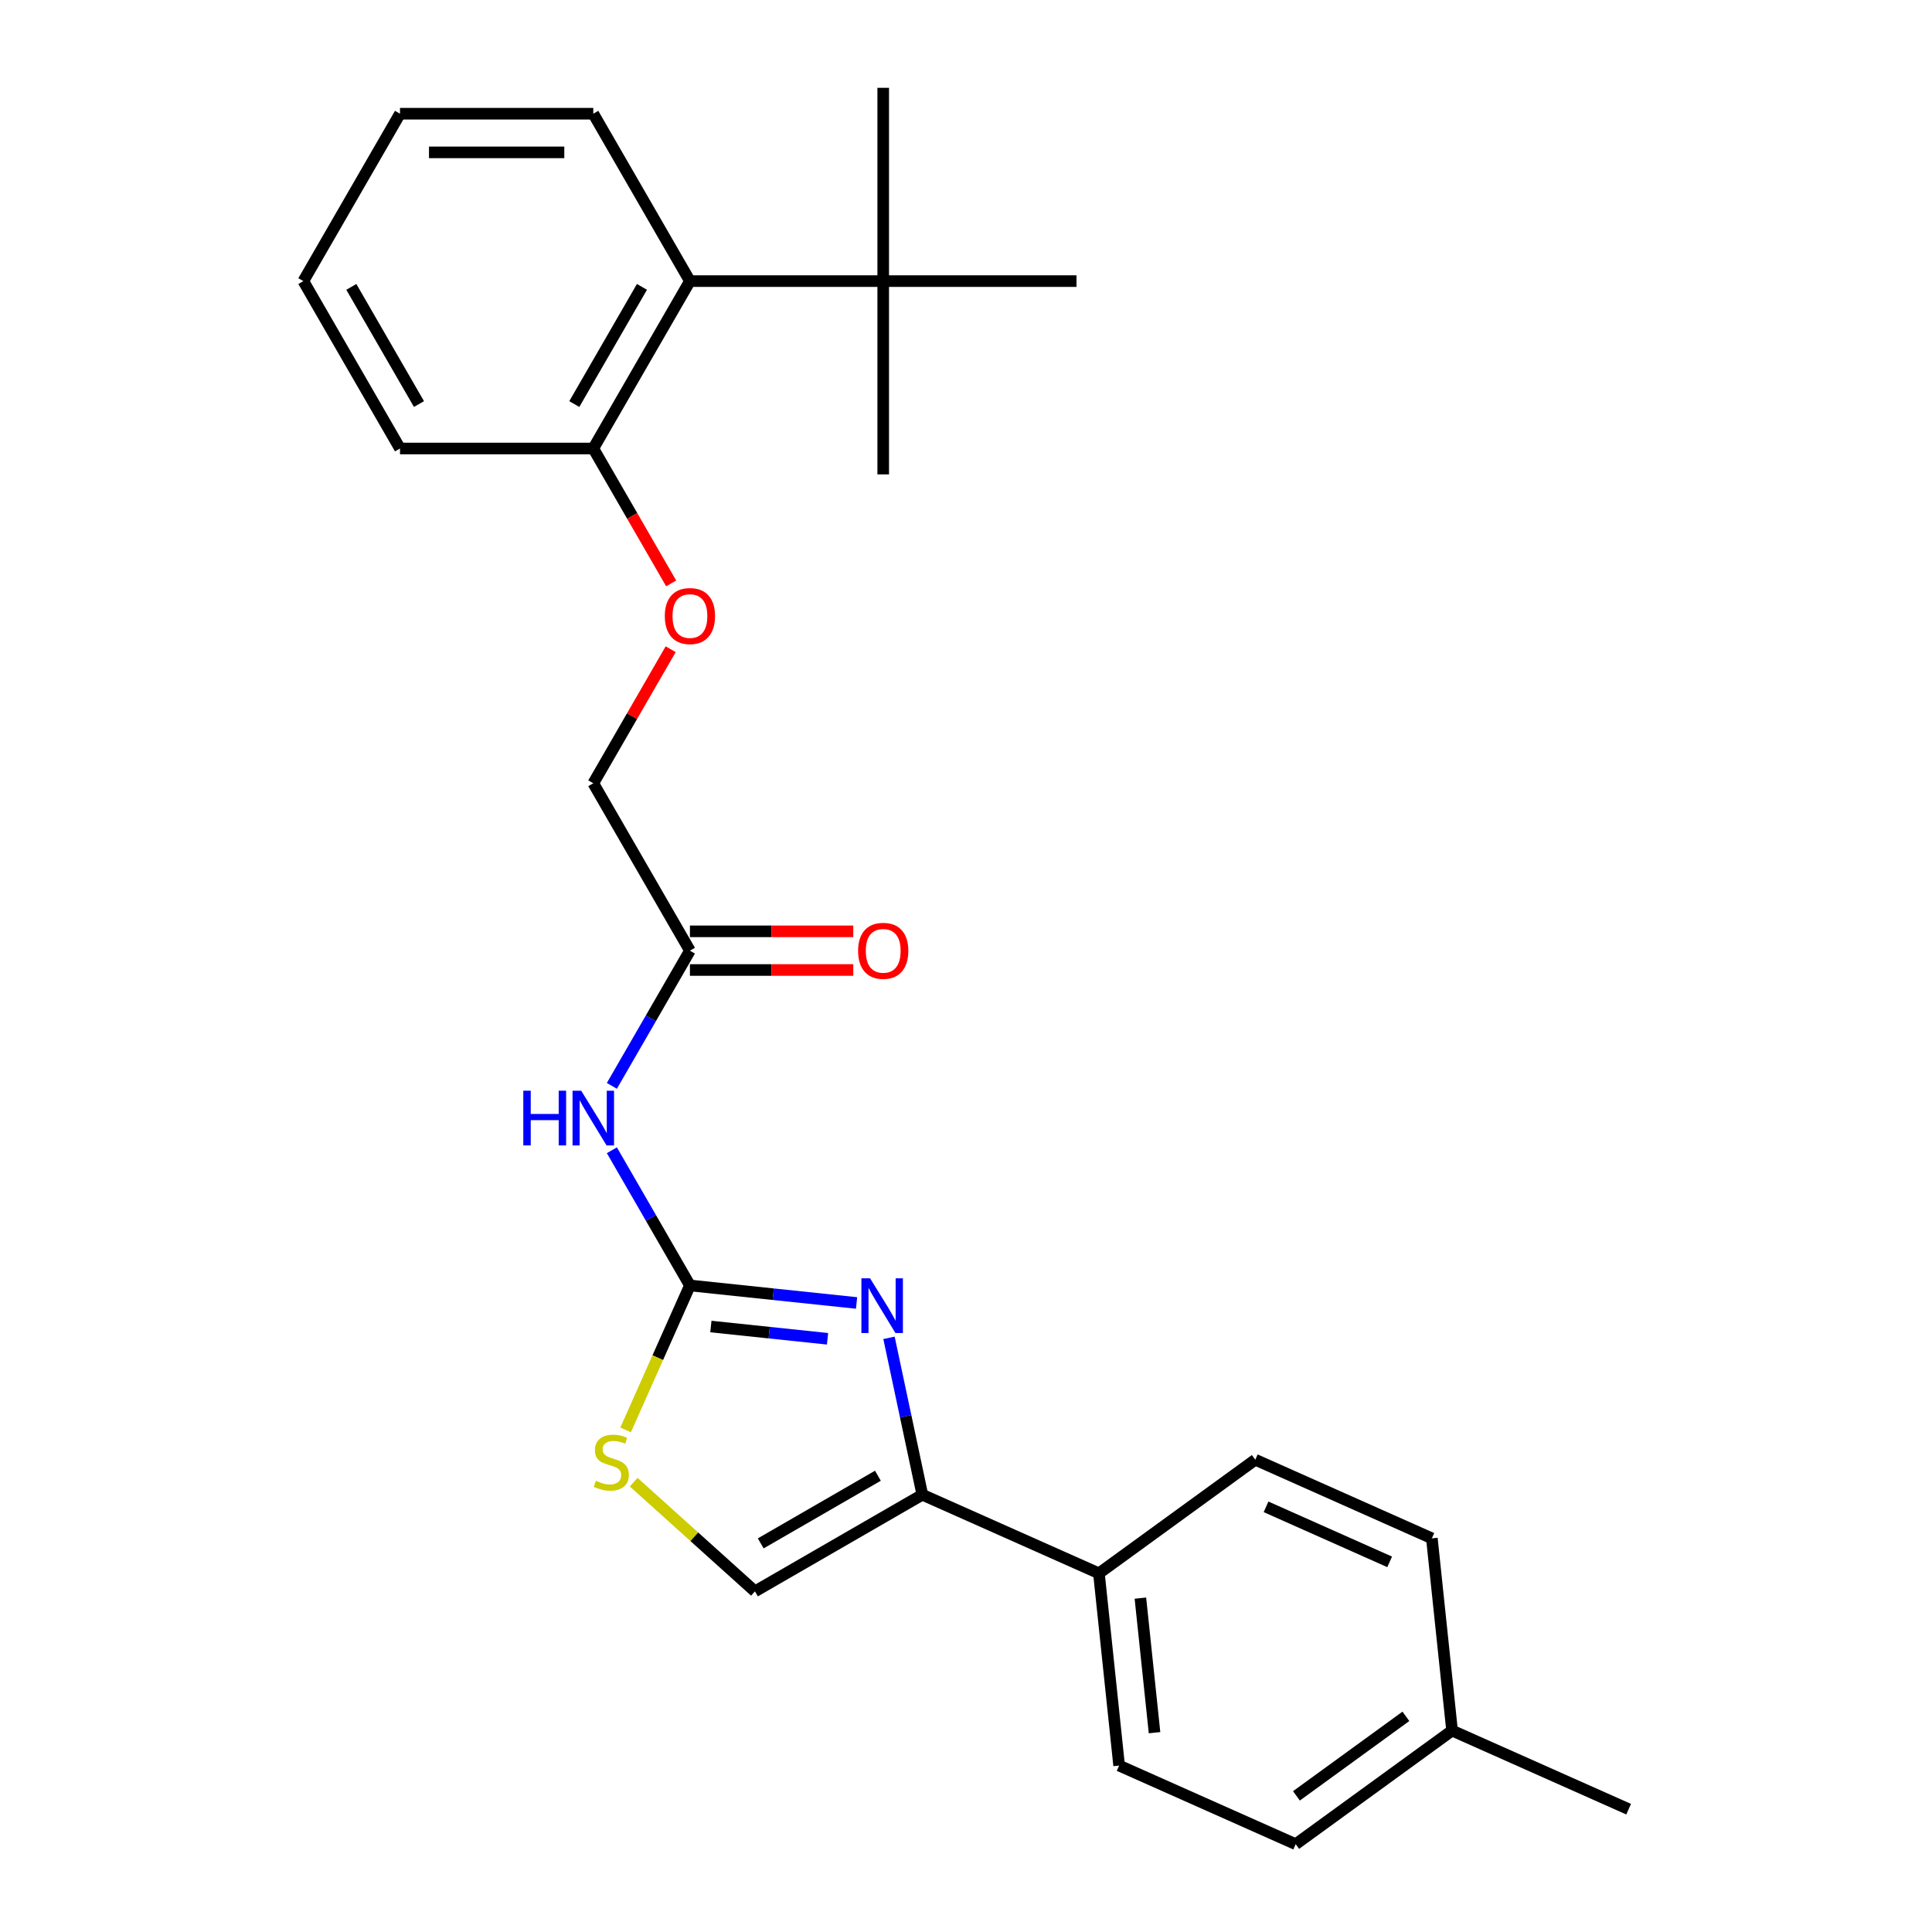 <?xml version='1.0' encoding='iso-8859-1'?>
<svg version='1.1' baseProfile='full'
              xmlns='http://www.w3.org/2000/svg'
                      xmlns:rdkit='http://www.rdkit.org/xml'
                      xmlns:xlink='http://www.w3.org/1999/xlink'
                  xml:space='preserve'
width='1000px' height='1000px' viewBox='0 0 1000 1000'>
<!-- END OF HEADER -->
<rect style='opacity:1.0;fill:#FFFFFF;stroke:none' width='1000' height='1000' x='0' y='0'> </rect>
<path class='bond-0' d='M 357.105,665.348 L 400.233,669.881' style='fill:none;fill-rule:evenodd;stroke:#000000;stroke-width:6px;stroke-linecap:butt;stroke-linejoin:miter;stroke-opacity:1' />
<path class='bond-0' d='M 400.233,669.881 L 443.361,674.414' style='fill:none;fill-rule:evenodd;stroke:#0000FF;stroke-width:6px;stroke-linecap:butt;stroke-linejoin:miter;stroke-opacity:1' />
<path class='bond-0' d='M 367.952,686.608 L 398.141,689.781' style='fill:none;fill-rule:evenodd;stroke:#000000;stroke-width:6px;stroke-linecap:butt;stroke-linejoin:miter;stroke-opacity:1' />
<path class='bond-0' d='M 398.141,689.781 L 428.331,692.954' style='fill:none;fill-rule:evenodd;stroke:#0000FF;stroke-width:6px;stroke-linecap:butt;stroke-linejoin:miter;stroke-opacity:1' />
<path class='bond-2' d='M 357.105,665.348 L 336.903,630.358' style='fill:none;fill-rule:evenodd;stroke:#000000;stroke-width:6px;stroke-linecap:butt;stroke-linejoin:miter;stroke-opacity:1' />
<path class='bond-2' d='M 336.903,630.358 L 316.702,595.368' style='fill:none;fill-rule:evenodd;stroke:#0000FF;stroke-width:6px;stroke-linecap:butt;stroke-linejoin:miter;stroke-opacity:1' />
<path class='bond-3' d='M 357.105,665.348 L 340.459,702.736' style='fill:none;fill-rule:evenodd;stroke:#000000;stroke-width:6px;stroke-linecap:butt;stroke-linejoin:miter;stroke-opacity:1' />
<path class='bond-3' d='M 340.459,702.736 L 323.813,740.123' style='fill:none;fill-rule:evenodd;stroke:#CCCC00;stroke-width:6px;stroke-linecap:butt;stroke-linejoin:miter;stroke-opacity:1' />
<path class='bond-1' d='M 460.143,692.467 L 468.773,733.066' style='fill:none;fill-rule:evenodd;stroke:#0000FF;stroke-width:6px;stroke-linecap:butt;stroke-linejoin:miter;stroke-opacity:1' />
<path class='bond-1' d='M 468.773,733.066 L 477.402,773.665' style='fill:none;fill-rule:evenodd;stroke:#000000;stroke-width:6px;stroke-linecap:butt;stroke-linejoin:miter;stroke-opacity:1' />
<path class='bond-7' d='M 477.402,773.665 L 568.798,814.357' style='fill:none;fill-rule:evenodd;stroke:#000000;stroke-width:6px;stroke-linecap:butt;stroke-linejoin:miter;stroke-opacity:1' />
<path class='bond-26' d='M 477.402,773.665 L 390.761,823.687' style='fill:none;fill-rule:evenodd;stroke:#000000;stroke-width:6px;stroke-linecap:butt;stroke-linejoin:miter;stroke-opacity:1' />
<path class='bond-26' d='M 454.402,763.84 L 393.753,798.855' style='fill:none;fill-rule:evenodd;stroke:#000000;stroke-width:6px;stroke-linecap:butt;stroke-linejoin:miter;stroke-opacity:1' />
<path class='bond-5' d='M 316.702,562.046 L 336.903,527.056' style='fill:none;fill-rule:evenodd;stroke:#0000FF;stroke-width:6px;stroke-linecap:butt;stroke-linejoin:miter;stroke-opacity:1' />
<path class='bond-5' d='M 336.903,527.056 L 357.105,492.065' style='fill:none;fill-rule:evenodd;stroke:#000000;stroke-width:6px;stroke-linecap:butt;stroke-linejoin:miter;stroke-opacity:1' />
<path class='bond-4' d='M 327.994,767.172 L 359.378,795.429' style='fill:none;fill-rule:evenodd;stroke:#CCCC00;stroke-width:6px;stroke-linecap:butt;stroke-linejoin:miter;stroke-opacity:1' />
<path class='bond-4' d='M 359.378,795.429 L 390.761,823.687' style='fill:none;fill-rule:evenodd;stroke:#000000;stroke-width:6px;stroke-linecap:butt;stroke-linejoin:miter;stroke-opacity:1' />
<path class='bond-11' d='M 357.105,502.07 L 399.377,502.07' style='fill:none;fill-rule:evenodd;stroke:#000000;stroke-width:6px;stroke-linecap:butt;stroke-linejoin:miter;stroke-opacity:1' />
<path class='bond-11' d='M 399.377,502.07 L 441.649,502.07' style='fill:none;fill-rule:evenodd;stroke:#FF0000;stroke-width:6px;stroke-linecap:butt;stroke-linejoin:miter;stroke-opacity:1' />
<path class='bond-11' d='M 357.105,482.061 L 399.377,482.061' style='fill:none;fill-rule:evenodd;stroke:#000000;stroke-width:6px;stroke-linecap:butt;stroke-linejoin:miter;stroke-opacity:1' />
<path class='bond-11' d='M 399.377,482.061 L 441.649,482.061' style='fill:none;fill-rule:evenodd;stroke:#FF0000;stroke-width:6px;stroke-linecap:butt;stroke-linejoin:miter;stroke-opacity:1' />
<path class='bond-14' d='M 357.105,492.065 L 307.083,405.424' style='fill:none;fill-rule:evenodd;stroke:#000000;stroke-width:6px;stroke-linecap:butt;stroke-linejoin:miter;stroke-opacity:1' />
<path class='bond-6' d='M 357.105,145.5 L 307.083,232.141' style='fill:none;fill-rule:evenodd;stroke:#000000;stroke-width:6px;stroke-linecap:butt;stroke-linejoin:miter;stroke-opacity:1' />
<path class='bond-6' d='M 332.273,148.491 L 297.258,209.14' style='fill:none;fill-rule:evenodd;stroke:#000000;stroke-width:6px;stroke-linecap:butt;stroke-linejoin:miter;stroke-opacity:1' />
<path class='bond-8' d='M 357.105,145.5 L 457.15,145.5' style='fill:none;fill-rule:evenodd;stroke:#000000;stroke-width:6px;stroke-linecap:butt;stroke-linejoin:miter;stroke-opacity:1' />
<path class='bond-18' d='M 357.105,145.5 L 307.083,58.858' style='fill:none;fill-rule:evenodd;stroke:#000000;stroke-width:6px;stroke-linecap:butt;stroke-linejoin:miter;stroke-opacity:1' />
<path class='bond-12' d='M 568.798,814.357 L 579.256,913.854' style='fill:none;fill-rule:evenodd;stroke:#000000;stroke-width:6px;stroke-linecap:butt;stroke-linejoin:miter;stroke-opacity:1' />
<path class='bond-12' d='M 590.266,827.19 L 597.586,896.837' style='fill:none;fill-rule:evenodd;stroke:#000000;stroke-width:6px;stroke-linecap:butt;stroke-linejoin:miter;stroke-opacity:1' />
<path class='bond-13' d='M 568.798,814.357 L 649.736,755.552' style='fill:none;fill-rule:evenodd;stroke:#000000;stroke-width:6px;stroke-linecap:butt;stroke-linejoin:miter;stroke-opacity:1' />
<path class='bond-19' d='M 457.15,145.5 L 457.15,245.544' style='fill:none;fill-rule:evenodd;stroke:#000000;stroke-width:6px;stroke-linecap:butt;stroke-linejoin:miter;stroke-opacity:1' />
<path class='bond-20' d='M 457.15,145.5 L 457.15,45.455' style='fill:none;fill-rule:evenodd;stroke:#000000;stroke-width:6px;stroke-linecap:butt;stroke-linejoin:miter;stroke-opacity:1' />
<path class='bond-21' d='M 457.15,145.5 L 557.195,145.5' style='fill:none;fill-rule:evenodd;stroke:#000000;stroke-width:6px;stroke-linecap:butt;stroke-linejoin:miter;stroke-opacity:1' />
<path class='bond-9' d='M 307.083,232.141 L 327.238,267.051' style='fill:none;fill-rule:evenodd;stroke:#000000;stroke-width:6px;stroke-linecap:butt;stroke-linejoin:miter;stroke-opacity:1' />
<path class='bond-9' d='M 327.238,267.051 L 347.393,301.961' style='fill:none;fill-rule:evenodd;stroke:#FF0000;stroke-width:6px;stroke-linecap:butt;stroke-linejoin:miter;stroke-opacity:1' />
<path class='bond-22' d='M 307.083,232.141 L 207.038,232.141' style='fill:none;fill-rule:evenodd;stroke:#000000;stroke-width:6px;stroke-linecap:butt;stroke-linejoin:miter;stroke-opacity:1' />
<path class='bond-10' d='M 347.139,336.044 L 327.111,370.734' style='fill:none;fill-rule:evenodd;stroke:#FF0000;stroke-width:6px;stroke-linecap:butt;stroke-linejoin:miter;stroke-opacity:1' />
<path class='bond-10' d='M 327.111,370.734 L 307.083,405.424' style='fill:none;fill-rule:evenodd;stroke:#000000;stroke-width:6px;stroke-linecap:butt;stroke-linejoin:miter;stroke-opacity:1' />
<path class='bond-15' d='M 579.256,913.854 L 670.651,954.545' style='fill:none;fill-rule:evenodd;stroke:#000000;stroke-width:6px;stroke-linecap:butt;stroke-linejoin:miter;stroke-opacity:1' />
<path class='bond-16' d='M 649.736,755.552 L 741.132,796.244' style='fill:none;fill-rule:evenodd;stroke:#000000;stroke-width:6px;stroke-linecap:butt;stroke-linejoin:miter;stroke-opacity:1' />
<path class='bond-16' d='M 655.307,779.935 L 719.284,808.419' style='fill:none;fill-rule:evenodd;stroke:#000000;stroke-width:6px;stroke-linecap:butt;stroke-linejoin:miter;stroke-opacity:1' />
<path class='bond-27' d='M 670.651,954.545 L 751.589,895.741' style='fill:none;fill-rule:evenodd;stroke:#000000;stroke-width:6px;stroke-linecap:butt;stroke-linejoin:miter;stroke-opacity:1' />
<path class='bond-27' d='M 671.031,929.537 L 727.688,888.374' style='fill:none;fill-rule:evenodd;stroke:#000000;stroke-width:6px;stroke-linecap:butt;stroke-linejoin:miter;stroke-opacity:1' />
<path class='bond-17' d='M 741.132,796.244 L 751.589,895.741' style='fill:none;fill-rule:evenodd;stroke:#000000;stroke-width:6px;stroke-linecap:butt;stroke-linejoin:miter;stroke-opacity:1' />
<path class='bond-23' d='M 751.589,895.741 L 842.985,936.432' style='fill:none;fill-rule:evenodd;stroke:#000000;stroke-width:6px;stroke-linecap:butt;stroke-linejoin:miter;stroke-opacity:1' />
<path class='bond-28' d='M 307.083,58.858 L 207.038,58.858' style='fill:none;fill-rule:evenodd;stroke:#000000;stroke-width:6px;stroke-linecap:butt;stroke-linejoin:miter;stroke-opacity:1' />
<path class='bond-28' d='M 292.076,78.867 L 222.044,78.867' style='fill:none;fill-rule:evenodd;stroke:#000000;stroke-width:6px;stroke-linecap:butt;stroke-linejoin:miter;stroke-opacity:1' />
<path class='bond-25' d='M 207.038,232.141 L 157.015,145.5' style='fill:none;fill-rule:evenodd;stroke:#000000;stroke-width:6px;stroke-linecap:butt;stroke-linejoin:miter;stroke-opacity:1' />
<path class='bond-25' d='M 216.862,209.14 L 181.847,148.491' style='fill:none;fill-rule:evenodd;stroke:#000000;stroke-width:6px;stroke-linecap:butt;stroke-linejoin:miter;stroke-opacity:1' />
<path class='bond-24' d='M 207.038,58.858 L 157.015,145.5' style='fill:none;fill-rule:evenodd;stroke:#000000;stroke-width:6px;stroke-linecap:butt;stroke-linejoin:miter;stroke-opacity:1' />
<path  class='atom-1' d='M 450.342 661.646
L 459.622 676.646
Q 460.542 678.126, 462.022 680.806
Q 463.502 683.486, 463.582 683.646
L 463.582 661.646
L 467.342 661.646
L 467.342 689.966
L 463.462 689.966
L 453.502 673.566
Q 452.342 671.646, 451.102 669.446
Q 449.902 667.246, 449.542 666.566
L 449.542 689.966
L 445.862 689.966
L 445.862 661.646
L 450.342 661.646
' fill='#0000FF'/>
<path  class='atom-3' d='M 270.863 564.547
L 274.703 564.547
L 274.703 576.587
L 289.183 576.587
L 289.183 564.547
L 293.023 564.547
L 293.023 592.867
L 289.183 592.867
L 289.183 579.787
L 274.703 579.787
L 274.703 592.867
L 270.863 592.867
L 270.863 564.547
' fill='#0000FF'/>
<path  class='atom-3' d='M 300.823 564.547
L 310.103 579.547
Q 311.023 581.027, 312.503 583.707
Q 313.983 586.387, 314.063 586.547
L 314.063 564.547
L 317.823 564.547
L 317.823 592.867
L 313.943 592.867
L 303.983 576.467
Q 302.823 574.547, 301.583 572.347
Q 300.383 570.147, 300.023 569.467
L 300.023 592.867
L 296.343 592.867
L 296.343 564.547
L 300.823 564.547
' fill='#0000FF'/>
<path  class='atom-4' d='M 308.413 766.464
Q 308.733 766.584, 310.053 767.144
Q 311.373 767.704, 312.813 768.064
Q 314.293 768.384, 315.733 768.384
Q 318.413 768.384, 319.973 767.104
Q 321.533 765.784, 321.533 763.504
Q 321.533 761.944, 320.733 760.984
Q 319.973 760.024, 318.773 759.504
Q 317.573 758.984, 315.573 758.384
Q 313.053 757.624, 311.533 756.904
Q 310.053 756.184, 308.973 754.664
Q 307.933 753.144, 307.933 750.584
Q 307.933 747.024, 310.333 744.824
Q 312.773 742.624, 317.573 742.624
Q 320.853 742.624, 324.573 744.184
L 323.653 747.264
Q 320.253 745.864, 317.693 745.864
Q 314.933 745.864, 313.413 747.024
Q 311.893 748.144, 311.933 750.104
Q 311.933 751.624, 312.693 752.544
Q 313.493 753.464, 314.613 753.984
Q 315.773 754.504, 317.693 755.104
Q 320.253 755.904, 321.773 756.704
Q 323.293 757.504, 324.373 759.144
Q 325.493 760.744, 325.493 763.504
Q 325.493 767.424, 322.853 769.544
Q 320.253 771.624, 315.893 771.624
Q 313.373 771.624, 311.453 771.064
Q 309.573 770.544, 307.333 769.624
L 308.413 766.464
' fill='#CCCC00'/>
<path  class='atom-11' d='M 344.105 318.862
Q 344.105 312.062, 347.465 308.262
Q 350.825 304.462, 357.105 304.462
Q 363.385 304.462, 366.745 308.262
Q 370.105 312.062, 370.105 318.862
Q 370.105 325.742, 366.705 329.662
Q 363.305 333.542, 357.105 333.542
Q 350.865 333.542, 347.465 329.662
Q 344.105 325.782, 344.105 318.862
M 357.105 330.342
Q 361.425 330.342, 363.745 327.462
Q 366.105 324.542, 366.105 318.862
Q 366.105 313.302, 363.745 310.502
Q 361.425 307.662, 357.105 307.662
Q 352.785 307.662, 350.425 310.462
Q 348.105 313.262, 348.105 318.862
Q 348.105 324.582, 350.425 327.462
Q 352.785 330.342, 357.105 330.342
' fill='#FF0000'/>
<path  class='atom-12' d='M 444.15 492.145
Q 444.15 485.345, 447.51 481.545
Q 450.87 477.745, 457.15 477.745
Q 463.43 477.745, 466.79 481.545
Q 470.15 485.345, 470.15 492.145
Q 470.15 499.025, 466.75 502.945
Q 463.35 506.825, 457.15 506.825
Q 450.91 506.825, 447.51 502.945
Q 444.15 499.065, 444.15 492.145
M 457.15 503.625
Q 461.47 503.625, 463.79 500.745
Q 466.15 497.825, 466.15 492.145
Q 466.15 486.585, 463.79 483.785
Q 461.47 480.945, 457.15 480.945
Q 452.83 480.945, 450.47 483.745
Q 448.15 486.545, 448.15 492.145
Q 448.15 497.865, 450.47 500.745
Q 452.83 503.625, 457.15 503.625
' fill='#FF0000'/>
</svg>
